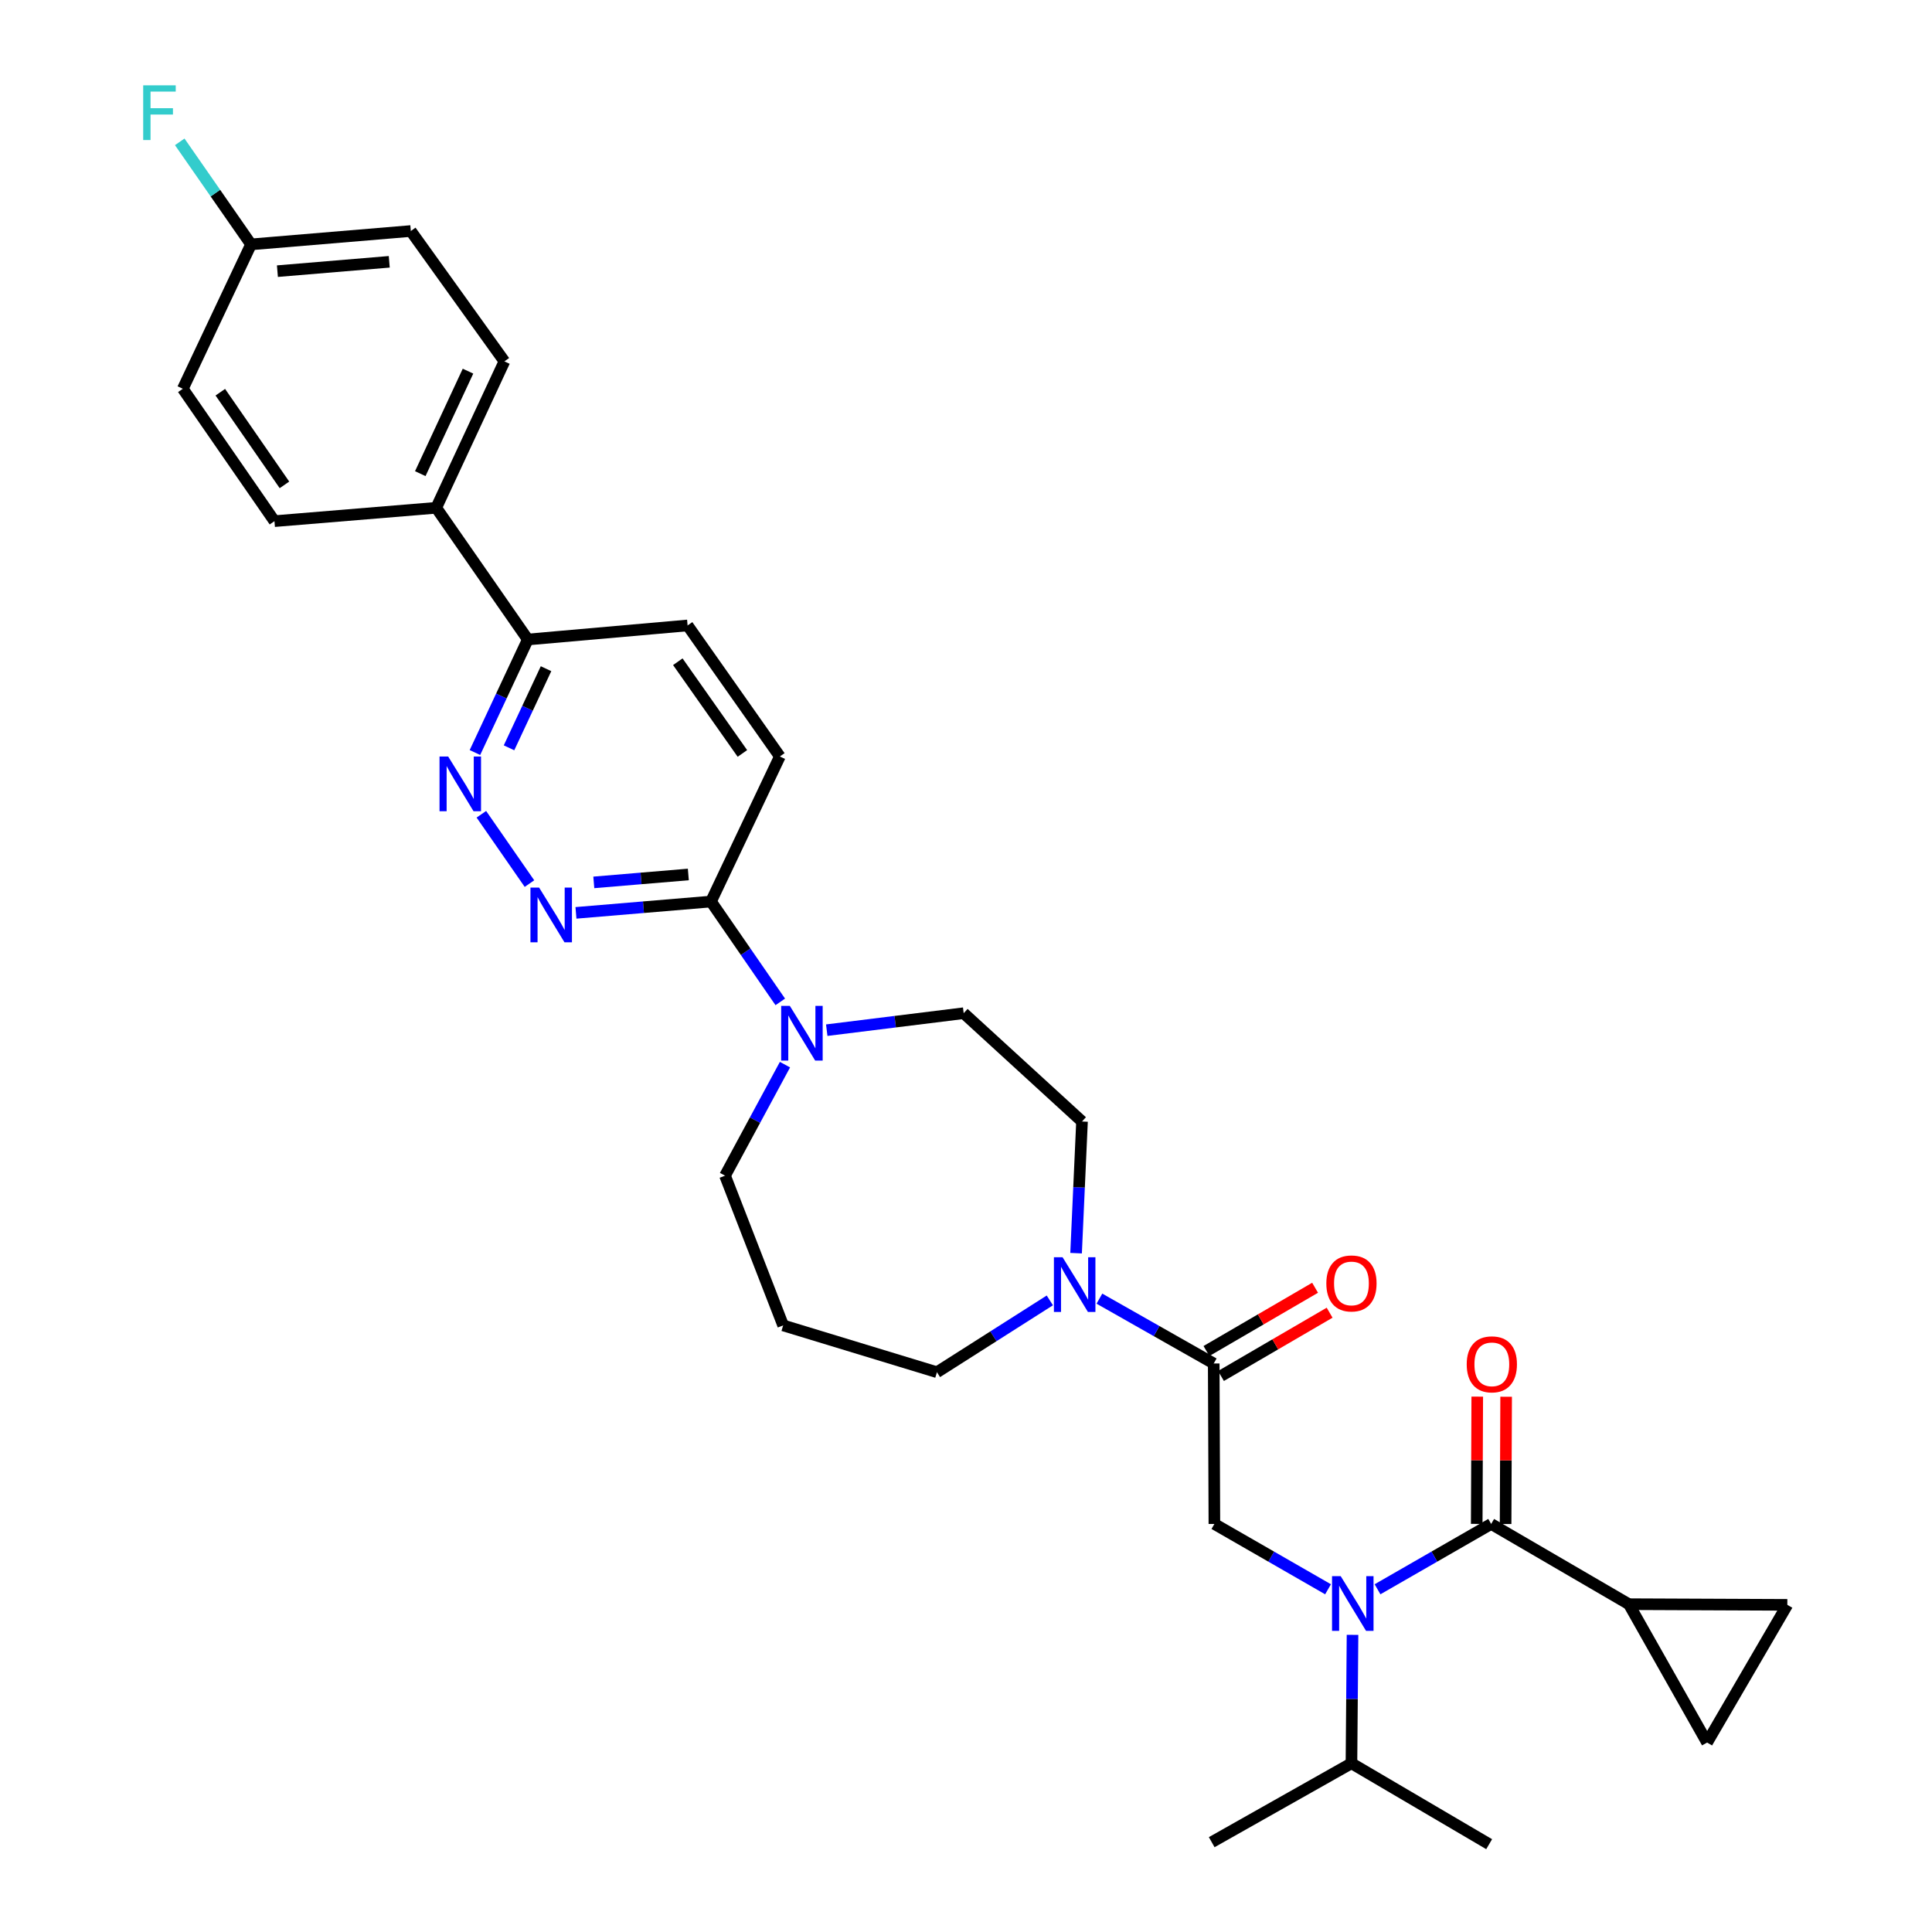 <?xml version='1.0' encoding='iso-8859-1'?>
<svg version='1.1' baseProfile='full'
              xmlns='http://www.w3.org/2000/svg'
                      xmlns:rdkit='http://www.rdkit.org/xml'
                      xmlns:xlink='http://www.w3.org/1999/xlink'
                  xml:space='preserve'
width='1000px' height='1000px' viewBox='0 0 1000 1000'>
<!-- END OF HEADER -->
<rect style='opacity:1.0;fill:#FFFFFF;stroke:none' width='1000' height='1000' x='0' y='0'> </rect>
<path class='bond-0' d='M 771.823,788.796 L 742.413,805.703' style='fill:none;fill-rule:evenodd;stroke:#000000;stroke-width:6px;stroke-linecap:butt;stroke-linejoin:miter;stroke-opacity:1' />
<path class='bond-0' d='M 742.413,805.703 L 713.004,822.61' style='fill:none;fill-rule:evenodd;stroke:#0000FF;stroke-width:6px;stroke-linecap:butt;stroke-linejoin:miter;stroke-opacity:1' />
<path class='bond-5' d='M 771.823,788.796 L 843.098,830.32' style='fill:none;fill-rule:evenodd;stroke:#000000;stroke-width:6px;stroke-linecap:butt;stroke-linejoin:miter;stroke-opacity:1' />
<path class='bond-12' d='M 779.295,788.827 L 779.434,755.891' style='fill:none;fill-rule:evenodd;stroke:#000000;stroke-width:6px;stroke-linecap:butt;stroke-linejoin:miter;stroke-opacity:1' />
<path class='bond-12' d='M 779.434,755.891 L 779.573,722.954' style='fill:none;fill-rule:evenodd;stroke:#FF0000;stroke-width:6px;stroke-linecap:butt;stroke-linejoin:miter;stroke-opacity:1' />
<path class='bond-12' d='M 764.35,788.764 L 764.489,755.828' style='fill:none;fill-rule:evenodd;stroke:#000000;stroke-width:6px;stroke-linecap:butt;stroke-linejoin:miter;stroke-opacity:1' />
<path class='bond-12' d='M 764.489,755.828 L 764.627,722.891' style='fill:none;fill-rule:evenodd;stroke:#FF0000;stroke-width:6px;stroke-linecap:butt;stroke-linejoin:miter;stroke-opacity:1' />
<path class='bond-2' d='M 687.393,822.611 L 657.98,805.703' style='fill:none;fill-rule:evenodd;stroke:#0000FF;stroke-width:6px;stroke-linecap:butt;stroke-linejoin:miter;stroke-opacity:1' />
<path class='bond-2' d='M 657.98,805.703 L 628.566,788.796' style='fill:none;fill-rule:evenodd;stroke:#000000;stroke-width:6px;stroke-linecap:butt;stroke-linejoin:miter;stroke-opacity:1' />
<path class='bond-19' d='M 700.063,846.199 L 699.786,879.436' style='fill:none;fill-rule:evenodd;stroke:#0000FF;stroke-width:6px;stroke-linecap:butt;stroke-linejoin:miter;stroke-opacity:1' />
<path class='bond-19' d='M 699.786,879.436 L 699.509,912.672' style='fill:none;fill-rule:evenodd;stroke:#000000;stroke-width:6px;stroke-linecap:butt;stroke-linejoin:miter;stroke-opacity:1' />
<path class='bond-1' d='M 628.218,705.747 L 628.566,788.796' style='fill:none;fill-rule:evenodd;stroke:#000000;stroke-width:6px;stroke-linecap:butt;stroke-linejoin:miter;stroke-opacity:1' />
<path class='bond-4' d='M 628.218,705.747 L 598.636,688.963' style='fill:none;fill-rule:evenodd;stroke:#000000;stroke-width:6px;stroke-linecap:butt;stroke-linejoin:miter;stroke-opacity:1' />
<path class='bond-4' d='M 598.636,688.963 L 569.054,672.178' style='fill:none;fill-rule:evenodd;stroke:#0000FF;stroke-width:6px;stroke-linecap:butt;stroke-linejoin:miter;stroke-opacity:1' />
<path class='bond-16' d='M 631.979,712.204 L 660.093,695.828' style='fill:none;fill-rule:evenodd;stroke:#000000;stroke-width:6px;stroke-linecap:butt;stroke-linejoin:miter;stroke-opacity:1' />
<path class='bond-16' d='M 660.093,695.828 L 688.208,679.453' style='fill:none;fill-rule:evenodd;stroke:#FF0000;stroke-width:6px;stroke-linecap:butt;stroke-linejoin:miter;stroke-opacity:1' />
<path class='bond-16' d='M 624.456,699.289 L 652.571,682.914' style='fill:none;fill-rule:evenodd;stroke:#000000;stroke-width:6px;stroke-linecap:butt;stroke-linejoin:miter;stroke-opacity:1' />
<path class='bond-16' d='M 652.571,682.914 L 680.686,666.538' style='fill:none;fill-rule:evenodd;stroke:#FF0000;stroke-width:6px;stroke-linecap:butt;stroke-linejoin:miter;stroke-opacity:1' />
<path class='bond-3' d='M 298.116,472.497 L 333.063,469.567' style='fill:none;fill-rule:evenodd;stroke:#0000FF;stroke-width:6px;stroke-linecap:butt;stroke-linejoin:miter;stroke-opacity:1' />
<path class='bond-3' d='M 333.063,469.567 L 368.01,466.638' style='fill:none;fill-rule:evenodd;stroke:#000000;stroke-width:6px;stroke-linecap:butt;stroke-linejoin:miter;stroke-opacity:1' />
<path class='bond-3' d='M 307.352,456.724 L 331.815,454.673' style='fill:none;fill-rule:evenodd;stroke:#0000FF;stroke-width:6px;stroke-linecap:butt;stroke-linejoin:miter;stroke-opacity:1' />
<path class='bond-3' d='M 331.815,454.673 L 356.278,452.623' style='fill:none;fill-rule:evenodd;stroke:#000000;stroke-width:6px;stroke-linecap:butt;stroke-linejoin:miter;stroke-opacity:1' />
<path class='bond-6' d='M 274.046,457.347 L 249.152,421.464' style='fill:none;fill-rule:evenodd;stroke:#0000FF;stroke-width:6px;stroke-linecap:butt;stroke-linejoin:miter;stroke-opacity:1' />
<path class='bond-13' d='M 556.978,648.638 L 558.513,614.561' style='fill:none;fill-rule:evenodd;stroke:#0000FF;stroke-width:6px;stroke-linecap:butt;stroke-linejoin:miter;stroke-opacity:1' />
<path class='bond-13' d='M 558.513,614.561 L 560.048,580.484' style='fill:none;fill-rule:evenodd;stroke:#000000;stroke-width:6px;stroke-linecap:butt;stroke-linejoin:miter;stroke-opacity:1' />
<path class='bond-24' d='M 543.393,673.086 L 514.177,691.671' style='fill:none;fill-rule:evenodd;stroke:#0000FF;stroke-width:6px;stroke-linecap:butt;stroke-linejoin:miter;stroke-opacity:1' />
<path class='bond-24' d='M 514.177,691.671 L 484.962,710.255' style='fill:none;fill-rule:evenodd;stroke:#000000;stroke-width:6px;stroke-linecap:butt;stroke-linejoin:miter;stroke-opacity:1' />
<path class='bond-9' d='M 843.098,830.32 L 925.117,830.669' style='fill:none;fill-rule:evenodd;stroke:#000000;stroke-width:6px;stroke-linecap:butt;stroke-linejoin:miter;stroke-opacity:1' />
<path class='bond-10' d='M 843.098,830.32 L 883.584,901.944' style='fill:none;fill-rule:evenodd;stroke:#000000;stroke-width:6px;stroke-linecap:butt;stroke-linejoin:miter;stroke-opacity:1' />
<path class='bond-33' d='M 245.827,389.511 L 259.511,360.257' style='fill:none;fill-rule:evenodd;stroke:#0000FF;stroke-width:6px;stroke-linecap:butt;stroke-linejoin:miter;stroke-opacity:1' />
<path class='bond-33' d='M 259.511,360.257 L 273.195,331.004' style='fill:none;fill-rule:evenodd;stroke:#000000;stroke-width:6px;stroke-linecap:butt;stroke-linejoin:miter;stroke-opacity:1' />
<path class='bond-33' d='M 263.47,387.067 L 273.049,366.59' style='fill:none;fill-rule:evenodd;stroke:#0000FF;stroke-width:6px;stroke-linecap:butt;stroke-linejoin:miter;stroke-opacity:1' />
<path class='bond-33' d='M 273.049,366.59 L 282.628,346.113' style='fill:none;fill-rule:evenodd;stroke:#000000;stroke-width:6px;stroke-linecap:butt;stroke-linejoin:miter;stroke-opacity:1' />
<path class='bond-7' d='M 427.922,533.215 L 463.363,528.821' style='fill:none;fill-rule:evenodd;stroke:#0000FF;stroke-width:6px;stroke-linecap:butt;stroke-linejoin:miter;stroke-opacity:1' />
<path class='bond-7' d='M 463.363,528.821 L 498.803,524.428' style='fill:none;fill-rule:evenodd;stroke:#000000;stroke-width:6px;stroke-linecap:butt;stroke-linejoin:miter;stroke-opacity:1' />
<path class='bond-8' d='M 403.867,518.576 L 385.939,492.607' style='fill:none;fill-rule:evenodd;stroke:#0000FF;stroke-width:6px;stroke-linecap:butt;stroke-linejoin:miter;stroke-opacity:1' />
<path class='bond-8' d='M 385.939,492.607 L 368.01,466.638' style='fill:none;fill-rule:evenodd;stroke:#000000;stroke-width:6px;stroke-linecap:butt;stroke-linejoin:miter;stroke-opacity:1' />
<path class='bond-32' d='M 406.298,551.062 L 390.787,579.793' style='fill:none;fill-rule:evenodd;stroke:#0000FF;stroke-width:6px;stroke-linecap:butt;stroke-linejoin:miter;stroke-opacity:1' />
<path class='bond-32' d='M 390.787,579.793 L 375.275,608.524' style='fill:none;fill-rule:evenodd;stroke:#000000;stroke-width:6px;stroke-linecap:butt;stroke-linejoin:miter;stroke-opacity:1' />
<path class='bond-17' d='M 368.01,466.638 L 403.648,391.551' style='fill:none;fill-rule:evenodd;stroke:#000000;stroke-width:6px;stroke-linecap:butt;stroke-linejoin:miter;stroke-opacity:1' />
<path class='bond-31' d='M 925.117,830.669 L 883.584,901.944' style='fill:none;fill-rule:evenodd;stroke:#000000;stroke-width:6px;stroke-linecap:butt;stroke-linejoin:miter;stroke-opacity:1' />
<path class='bond-11' d='M 273.195,331.004 L 355.896,323.73' style='fill:none;fill-rule:evenodd;stroke:#000000;stroke-width:6px;stroke-linecap:butt;stroke-linejoin:miter;stroke-opacity:1' />
<path class='bond-15' d='M 273.195,331.004 L 225.792,262.834' style='fill:none;fill-rule:evenodd;stroke:#000000;stroke-width:6px;stroke-linecap:butt;stroke-linejoin:miter;stroke-opacity:1' />
<path class='bond-14' d='M 560.048,580.484 L 498.803,524.428' style='fill:none;fill-rule:evenodd;stroke:#000000;stroke-width:6px;stroke-linecap:butt;stroke-linejoin:miter;stroke-opacity:1' />
<path class='bond-20' d='M 225.792,262.834 L 261.081,187.05' style='fill:none;fill-rule:evenodd;stroke:#000000;stroke-width:6px;stroke-linecap:butt;stroke-linejoin:miter;stroke-opacity:1' />
<path class='bond-20' d='M 217.536,245.157 L 242.238,192.109' style='fill:none;fill-rule:evenodd;stroke:#000000;stroke-width:6px;stroke-linecap:butt;stroke-linejoin:miter;stroke-opacity:1' />
<path class='bond-21' d='M 225.792,262.834 L 142.053,269.751' style='fill:none;fill-rule:evenodd;stroke:#000000;stroke-width:6px;stroke-linecap:butt;stroke-linejoin:miter;stroke-opacity:1' />
<path class='bond-18' d='M 403.648,391.551 L 355.896,323.73' style='fill:none;fill-rule:evenodd;stroke:#000000;stroke-width:6px;stroke-linecap:butt;stroke-linejoin:miter;stroke-opacity:1' />
<path class='bond-18' d='M 384.264,389.982 L 350.838,342.508' style='fill:none;fill-rule:evenodd;stroke:#000000;stroke-width:6px;stroke-linecap:butt;stroke-linejoin:miter;stroke-opacity:1' />
<path class='bond-29' d='M 699.509,912.672 L 770.785,954.545' style='fill:none;fill-rule:evenodd;stroke:#000000;stroke-width:6px;stroke-linecap:butt;stroke-linejoin:miter;stroke-opacity:1' />
<path class='bond-30' d='M 699.509,912.672 L 627.18,953.508' style='fill:none;fill-rule:evenodd;stroke:#000000;stroke-width:6px;stroke-linecap:butt;stroke-linejoin:miter;stroke-opacity:1' />
<path class='bond-26' d='M 261.081,187.05 L 212.639,119.578' style='fill:none;fill-rule:evenodd;stroke:#000000;stroke-width:6px;stroke-linecap:butt;stroke-linejoin:miter;stroke-opacity:1' />
<path class='bond-27' d='M 142.053,269.751 L 94.633,201.232' style='fill:none;fill-rule:evenodd;stroke:#000000;stroke-width:6px;stroke-linecap:butt;stroke-linejoin:miter;stroke-opacity:1' />
<path class='bond-27' d='M 147.23,250.967 L 114.036,203.005' style='fill:none;fill-rule:evenodd;stroke:#000000;stroke-width:6px;stroke-linecap:butt;stroke-linejoin:miter;stroke-opacity:1' />
<path class='bond-22' d='M 405.366,686.026 L 484.962,710.255' style='fill:none;fill-rule:evenodd;stroke:#000000;stroke-width:6px;stroke-linecap:butt;stroke-linejoin:miter;stroke-opacity:1' />
<path class='bond-25' d='M 405.366,686.026 L 375.275,608.524' style='fill:none;fill-rule:evenodd;stroke:#000000;stroke-width:6px;stroke-linecap:butt;stroke-linejoin:miter;stroke-opacity:1' />
<path class='bond-23' d='M 129.939,126.494 L 212.639,119.578' style='fill:none;fill-rule:evenodd;stroke:#000000;stroke-width:6px;stroke-linecap:butt;stroke-linejoin:miter;stroke-opacity:1' />
<path class='bond-23' d='M 143.59,140.351 L 201.48,135.509' style='fill:none;fill-rule:evenodd;stroke:#000000;stroke-width:6px;stroke-linecap:butt;stroke-linejoin:miter;stroke-opacity:1' />
<path class='bond-28' d='M 129.939,126.494 L 111.485,99.957' style='fill:none;fill-rule:evenodd;stroke:#000000;stroke-width:6px;stroke-linecap:butt;stroke-linejoin:miter;stroke-opacity:1' />
<path class='bond-28' d='M 111.485,99.957 L 93.031,73.418' style='fill:none;fill-rule:evenodd;stroke:#33CCCC;stroke-width:6px;stroke-linecap:butt;stroke-linejoin:miter;stroke-opacity:1' />
<path class='bond-34' d='M 129.939,126.494 L 94.633,201.232' style='fill:none;fill-rule:evenodd;stroke:#000000;stroke-width:6px;stroke-linecap:butt;stroke-linejoin:miter;stroke-opacity:1' />
<path  class='atom-1' d='M 693.939 815.812
L 703.219 830.812
Q 704.139 832.292, 705.619 834.972
Q 707.099 837.652, 707.179 837.812
L 707.179 815.812
L 710.939 815.812
L 710.939 844.132
L 707.059 844.132
L 697.099 827.732
Q 695.939 825.812, 694.699 823.612
Q 693.499 821.412, 693.139 820.732
L 693.139 844.132
L 689.459 844.132
L 689.459 815.812
L 693.939 815.812
' fill='#0000FF'/>
<path  class='atom-4' d='M 279.041 459.411
L 288.321 474.411
Q 289.241 475.891, 290.721 478.571
Q 292.201 481.251, 292.281 481.411
L 292.281 459.411
L 296.041 459.411
L 296.041 487.731
L 292.161 487.731
L 282.201 471.331
Q 281.041 469.411, 279.801 467.211
Q 278.601 465.011, 278.241 464.331
L 278.241 487.731
L 274.561 487.731
L 274.561 459.411
L 279.041 459.411
' fill='#0000FF'/>
<path  class='atom-5' d='M 549.985 650.751
L 559.265 665.751
Q 560.185 667.231, 561.665 669.911
Q 563.145 672.591, 563.225 672.751
L 563.225 650.751
L 566.985 650.751
L 566.985 679.071
L 563.105 679.071
L 553.145 662.671
Q 551.985 660.751, 550.745 658.551
Q 549.545 656.351, 549.185 655.671
L 549.185 679.071
L 545.505 679.071
L 545.505 650.751
L 549.985 650.751
' fill='#0000FF'/>
<path  class='atom-7' d='M 231.978 391.573
L 241.258 406.573
Q 242.178 408.053, 243.658 410.733
Q 245.138 413.413, 245.218 413.573
L 245.218 391.573
L 248.978 391.573
L 248.978 419.893
L 245.098 419.893
L 235.138 403.493
Q 233.978 401.573, 232.738 399.373
Q 231.538 397.173, 231.178 396.493
L 231.178 419.893
L 227.498 419.893
L 227.498 391.573
L 231.978 391.573
' fill='#0000FF'/>
<path  class='atom-8' d='M 408.813 520.647
L 418.093 535.647
Q 419.013 537.127, 420.493 539.807
Q 421.973 542.487, 422.053 542.647
L 422.053 520.647
L 425.813 520.647
L 425.813 548.967
L 421.933 548.967
L 411.973 532.567
Q 410.813 530.647, 409.573 528.447
Q 408.373 526.247, 408.013 525.567
L 408.013 548.967
L 404.333 548.967
L 404.333 520.647
L 408.813 520.647
' fill='#0000FF'/>
<path  class='atom-13' d='M 759.171 706.175
Q 759.171 699.375, 762.531 695.575
Q 765.891 691.775, 772.171 691.775
Q 778.451 691.775, 781.811 695.575
Q 785.171 699.375, 785.171 706.175
Q 785.171 713.055, 781.771 716.975
Q 778.371 720.855, 772.171 720.855
Q 765.931 720.855, 762.531 716.975
Q 759.171 713.095, 759.171 706.175
M 772.171 717.655
Q 776.491 717.655, 778.811 714.775
Q 781.171 711.855, 781.171 706.175
Q 781.171 700.615, 778.811 697.815
Q 776.491 694.975, 772.171 694.975
Q 767.851 694.975, 765.491 697.775
Q 763.171 700.575, 763.171 706.175
Q 763.171 711.895, 765.491 714.775
Q 767.851 717.655, 772.171 717.655
' fill='#FF0000'/>
<path  class='atom-17' d='M 686.509 664.302
Q 686.509 657.502, 689.869 653.702
Q 693.229 649.902, 699.509 649.902
Q 705.789 649.902, 709.149 653.702
Q 712.509 657.502, 712.509 664.302
Q 712.509 671.182, 709.109 675.102
Q 705.709 678.982, 699.509 678.982
Q 693.269 678.982, 689.869 675.102
Q 686.509 671.222, 686.509 664.302
M 699.509 675.782
Q 703.829 675.782, 706.149 672.902
Q 708.509 669.982, 708.509 664.302
Q 708.509 658.742, 706.149 655.942
Q 703.829 653.102, 699.509 653.102
Q 695.189 653.102, 692.829 655.902
Q 690.509 658.702, 690.509 664.302
Q 690.509 670.022, 692.829 672.902
Q 695.189 675.782, 699.509 675.782
' fill='#FF0000'/>
<path  class='atom-29' d='M 74.116 44.165
L 90.956 44.165
L 90.956 47.405
L 77.916 47.405
L 77.916 56.005
L 89.516 56.005
L 89.516 59.285
L 77.916 59.285
L 77.916 72.485
L 74.116 72.485
L 74.116 44.165
' fill='#33CCCC'/>
</svg>
